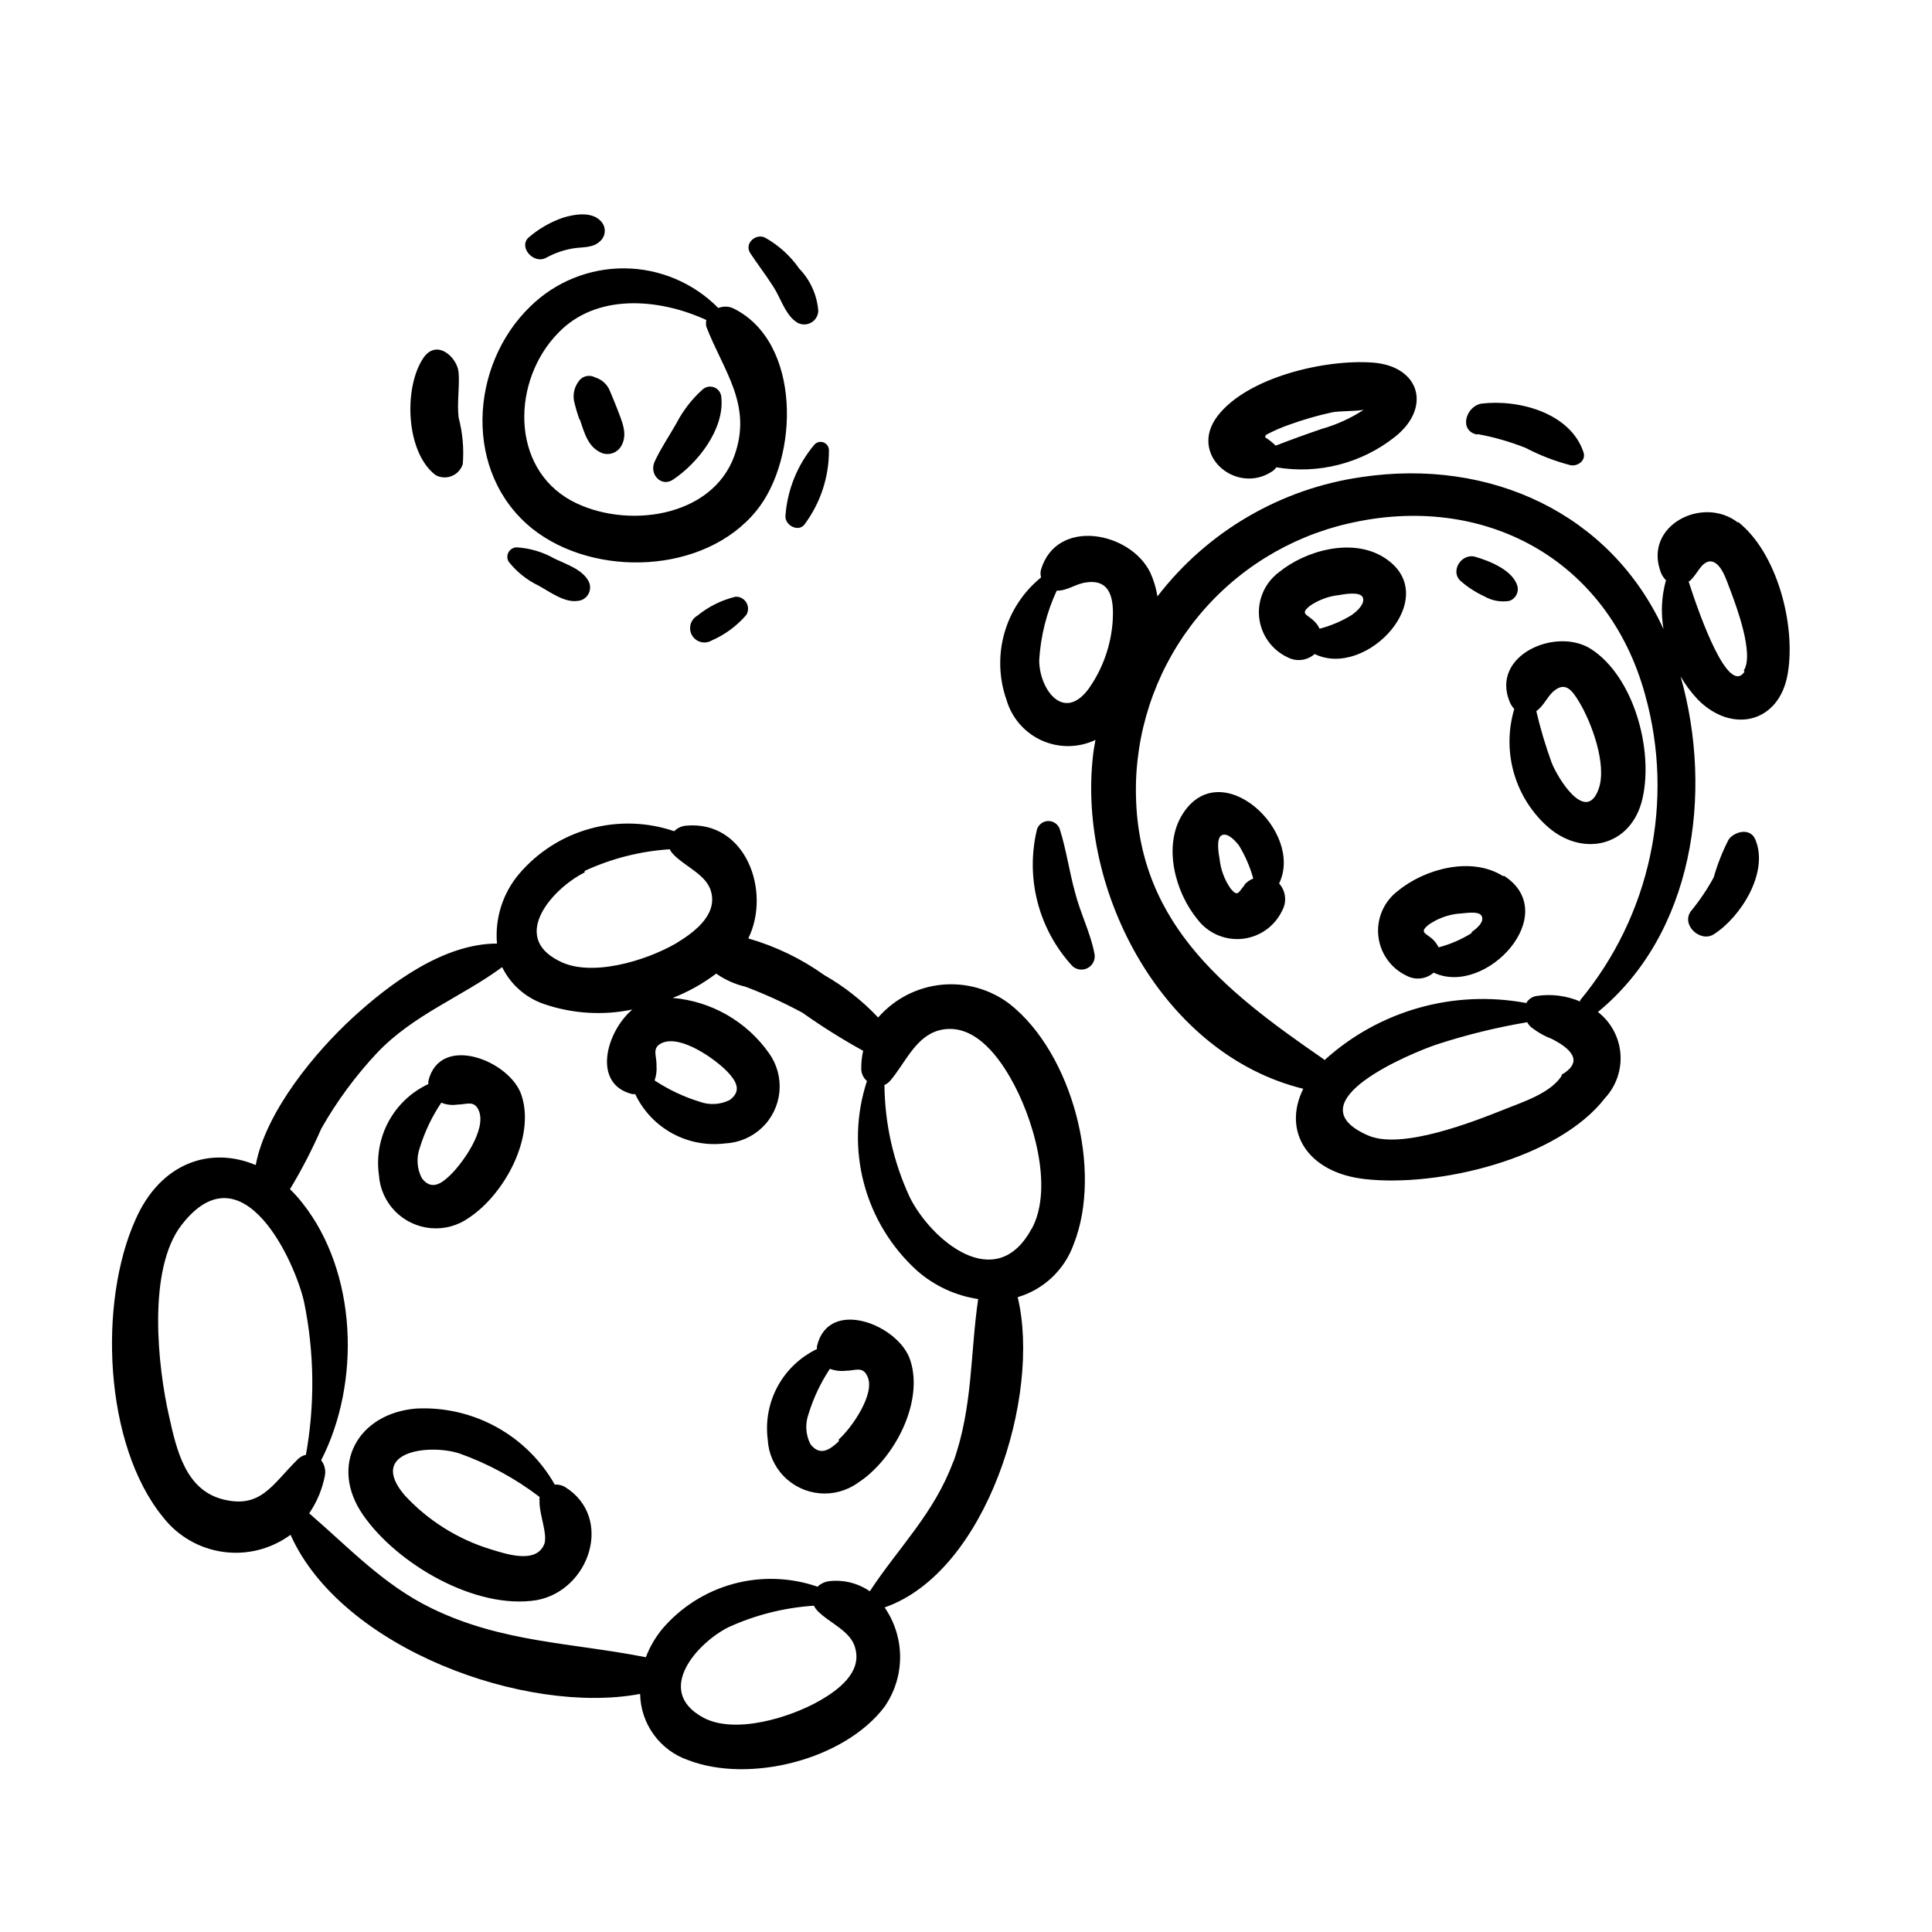 <?xml version="1.0" encoding="UTF-8"?>
<!-- Uploaded to: SVG Repo, www.svgrepo.com, Generator: SVG Repo Mixer Tools -->
<svg fill="#000000" width="800px" height="800px" version="1.1" viewBox="144 144 512 512" xmlns="http://www.w3.org/2000/svg">
 <path d="m360.5 500.76c-0.023 0.25-0.023 0.504 0 0.754-4.414 2.113-8.051 5.559-10.395 9.855-2.34 4.297-3.269 9.223-2.652 14.074 0.18 3.629 1.664 7.074 4.18 9.695 2.512 2.625 5.887 4.254 9.504 4.594 3.621 0.34 7.238-0.637 10.195-2.75 9.473-6.098 17.582-21.211 13.906-32.496-3.023-9.422-21.664-16.777-24.738-3.727zm5.793 25.191c-2.367 2.266-5.039 4.082-7.559 0.707l0.004-0.004c-1.242-2.477-1.406-5.356-0.457-7.961 1.301-4.231 3.199-8.25 5.644-11.941 1.383 0.508 2.867 0.68 4.332 0.504 2.367 0 4.434-1.309 5.644 1.562 2.113 4.484-4.133 13.555-7.609 16.625zm-97.992-59.25c9.422-6.246 17.586-21.363 13.906-32.445-2.973-9.168-21.613-16.523-24.688-3.777-0.023 0.266-0.023 0.535 0 0.805-4.481 2.09-8.168 5.562-10.527 9.906-2.359 4.344-3.258 9.332-2.57 14.227 0.238 3.598 1.758 6.996 4.285 9.574 2.523 2.574 5.887 4.164 9.48 4.481 3.594 0.312 7.184-0.668 10.113-2.769zm-13.047-18.539c1.305-4.238 3.223-8.262 5.691-11.941 1.355 0.555 2.836 0.73 4.285 0.504 2.418 0 4.434-1.258 5.644 1.562 2.168 5.039-4.332 14.055-7.609 17.18-2.316 2.266-5.039 4.082-7.508 0.707v-0.004c-1.27-2.484-1.453-5.383-0.504-8.008zm38.441 89.879c-0.809-0.465-1.738-0.676-2.672-0.605-3.656-6.441-9.031-11.738-15.527-15.297s-13.852-5.242-21.25-4.856c-15.469 1.309-23.074 15.113-14.055 28.164 9.02 13.047 29.824 25.191 45.949 22.621 14.152-2.519 20.602-21.969 7.555-30.027zm-5.441 15.113c-2.117 5.492-10.379 2.57-14.105 1.461-8.734-2.652-16.609-7.574-22.824-14.258-10.078-11.688 6.246-13.805 14.41-11.184 7.641 2.719 14.816 6.609 21.258 11.535-0.051 0.402-0.051 0.809 0 1.211-0.148 3.172 2.168 8.516 1.262 11.285zm123.33-143.08c-5.18-3.938-11.664-5.762-18.137-5.098-6.477 0.664-12.453 3.766-16.727 8.676-4.172-4.43-8.977-8.215-14.258-11.234-6.121-4.359-12.934-7.648-20.152-9.727 6.098-12.395-0.605-31.387-16.574-29.875-1.164 0.117-2.25 0.633-3.074 1.461-7.199-2.453-14.969-2.688-22.301-0.664-7.332 2.019-13.887 6.203-18.809 12-4.324 5.125-6.43 11.762-5.848 18.441-14.156 0-28.363 10.578-38.238 19.648s-23.023 24.836-25.695 39.047c-11.992-5.039-25.191-0.656-31.84 14.41-9.926 22.012-8.414 59.746 7.305 78.941 3.918 5.016 9.633 8.309 15.938 9.172 6.305 0.867 12.695-0.762 17.82-4.535 13.504 30.23 62.422 47.863 92.652 42.168h-0.004c0.066 3.871 1.316 7.629 3.59 10.766 2.269 3.137 5.449 5.5 9.105 6.769 16.172 6.246 41.414 0 52.094-14.156v-0.004c2.672-3.863 4.106-8.449 4.106-13.148 0-4.699-1.434-9.285-4.106-13.148 27.004-9.371 41.562-56.125 35.266-82.223h0.004c6.875-2.027 12.375-7.211 14.812-13.957 7.809-19.598-0.305-50.633-16.93-63.73zm-112.65-35.266c7.106-3.297 14.758-5.242 22.57-5.742 0.223 0.488 0.527 0.93 0.906 1.309 3.125 3.324 8.969 5.441 10.078 10.078 1.613 6.348-5.039 10.934-9.422 13.602-7.859 4.535-22.621 9.117-31.035 4.535-12.945-6.551-1.359-19.297 6.902-23.379zm19.043 51.188c0-2.367-1.309-4.383 1.562-5.644 5.039-2.117 14.055 4.383 17.18 7.609 2.215 2.367 4.082 5.039 0.656 7.559v-0.004c-2.477 1.242-5.356 1.406-7.961 0.453-4.227-1.305-8.246-3.207-11.941-5.641 0.449-1.258 0.621-2.598 0.504-3.93zm-95.32 104.99c-6.551 6.5-9.574 12.848-19.496 10.379-9.926-2.469-12.344-12.949-14.359-22.066-2.973-13-5.844-38.844 3.324-50.684 16.223-20.957 30.23 10.078 32.496 20.605 2.695 13.285 2.852 26.961 0.453 40.305-0.941 0.219-1.785 0.73-2.418 1.461zm138.7 63.633c-7.859 4.535-22.621 9.117-31.035 4.535-13.047-7.106-1.461-19.852 6.75-23.93l0.004-0.004c7.129-3.258 14.797-5.184 22.621-5.691 0.234 0.477 0.543 0.918 0.906 1.309 3.176 3.324 9.02 5.391 10.078 10.078 1.711 6.398-4.688 11.031-9.324 13.703zm35.266-63.277c-5.039 13.703-14.508 22.773-22.117 34.359-3.148-2.168-6.981-3.117-10.781-2.672-1.152 0.148-2.227 0.66-3.07 1.461-7.219-2.496-15.023-2.75-22.391-0.727-7.363 2.023-13.941 6.231-18.871 12.062-1.789 2.215-3.219 4.695-4.234 7.356-19.699-3.879-38.09-3.879-56.73-12.949-12.797-6.195-21.965-16.121-32.496-25.191l0.004 0.004c2.078-3.031 3.504-6.465 4.18-10.078 0.246-1.41-0.121-2.856-1.008-3.981 10.531-20.555 9.621-49.828-5.039-68.266-0.992-1.262-2.07-2.457-3.223-3.578 3.121-5.168 5.898-10.535 8.312-16.07 4.137-7.285 9.125-14.051 14.863-20.152 9.621-10.078 22.32-14.711 33.051-22.621 2.25 4.602 6.238 8.117 11.082 9.773 7.535 2.586 15.629 3.09 23.426 1.461-7.004 5.945-10.73 19.801 0 22.418h0.754l0.004 0.004c2.098 4.422 5.543 8.07 9.844 10.414 4.301 2.344 9.23 3.266 14.086 2.633 3.629-0.184 7.07-1.668 9.695-4.18 2.625-2.516 4.254-5.891 4.594-9.508 0.336-3.617-0.641-7.234-2.75-10.191-5.926-8.426-15.281-13.797-25.543-14.664 4.125-1.602 8.008-3.773 11.535-6.445 2.34 1.641 4.977 2.824 7.758 3.473 5.188 1.961 10.238 4.269 15.117 6.902 5.16 3.664 10.527 7.027 16.07 10.078-0.352 1.57-0.52 3.176-0.504 4.785 0.012 1.242 0.562 2.422 1.512 3.227-2.894 8.793-3.168 18.234-0.789 27.18 2.379 8.945 7.309 17.008 14.191 23.199 4.547 3.941 10.121 6.512 16.07 7.406-2.117 14.461-1.41 28.719-6.551 43.074zm20.758-61.715c-9.523 17.684-26.754 2.82-32.293-8.363v-0.004c-4.324-9.32-6.609-19.453-6.699-29.727 0.555-0.242 1.055-0.602 1.461-1.055 3.981-4.586 6.699-11.789 13.098-13.453 8.613-2.168 15.113 6.144 18.742 12.496 5.996 10.277 11.688 29.066 5.742 40.102zm-132.3-185.51c16.426 13.047 45.645 12.09 59.348-4.734 11.387-13.906 12.09-44.988-6.297-53.758-1.211-0.488-2.566-0.488-3.777 0-6.559-6.652-15.488-10.43-24.828-10.508-9.344-0.074-18.332 3.559-25 10.105-16.07 15.52-17.883 44.082 0.555 58.895zm6.852-51.891c10.078-10.531 26.652-9.219 39.246-3.426h0.004c-0.121 0.582-0.121 1.18 0 1.762 4.484 11.688 12.293 20.605 7.457 34.16-5.945 16.625-28.969 19.598-43.176 11.992-16.375-8.918-15.773-31.996-3.531-44.488zm56.98-12.293c1.863 2.82 3.023 6.953 5.691 9.07l0.004-0.004c1.074 0.984 2.621 1.258 3.961 0.691 1.344-0.562 2.238-1.855 2.285-3.309-0.332-4.199-2.113-8.152-5.039-11.184-2.336-3.363-5.402-6.152-8.965-8.164-2.469-1.359-5.691 1.461-4.031 4.031 1.664 2.57 4.18 5.844 6.098 8.867zm-10.078 82.223h0.004c-3.691 0.91-7.133 2.629-10.074 5.035-1.809 1.059-2.418 3.383-1.363 5.191 1.059 1.809 3.383 2.418 5.191 1.359 3.523-1.535 6.656-3.844 9.168-6.75 0.641-1.031 0.641-2.336 0-3.363-0.645-1.027-1.816-1.602-3.023-1.473zm-41.16-46.953c1.258 3.68 2.215 7.559 6.144 8.969l0.004-0.004c1.848 0.52 3.809-0.266 4.789-1.914 1.965-3.324 0-7.004-1.109-10.078-0.605-1.461-1.16-2.973-1.812-4.434h-0.004c-0.664-1.797-2.141-3.18-3.977-3.727-1.551-0.855-3.504-0.348-4.434 1.16-1.059 1.449-1.477 3.269-1.16 5.035 0.383 1.691 0.867 3.359 1.461 4.988zm-31.031 11.785c0.332-4.148-0.043-8.32-1.109-12.344-0.453-3.981 0.301-7.961 0-11.941s-5.996-9.32-9.574-3.477c-5.039 8.012-4.332 24.738 3.477 30.684h0.004c1.32 0.719 2.894 0.805 4.289 0.238 1.395-0.566 2.465-1.723 2.914-3.16zm55.773 4.082c6.5-4.332 13.602-13.352 12.746-21.715-0.031-1.18-0.754-2.231-1.848-2.68-1.09-0.445-2.344-0.207-3.191 0.613-2.801 2.519-5.121 5.523-6.852 8.867-1.914 3.375-4.082 6.551-5.742 10.078-1.664 3.527 1.863 7 4.883 4.836zm29.727 9.824c0 2.367 3.426 4.18 5.039 2.117h-0.004c4.25-5.688 6.531-12.602 6.5-19.699-0.008-0.895-0.547-1.699-1.371-2.039-0.824-0.34-1.777-0.152-2.41 0.477-4.574 5.383-7.293 12.094-7.758 19.145zm-63.332-68.621c2.242-1.23 4.68-2.066 7.203-2.469 2.57-0.402 5.289 0 7.254-2.117v0.004c1.332-1.418 1.332-3.625 0-5.039-2.367-2.672-6.953-1.914-10.078-0.957h0.004c-3.242 1.117-6.25 2.824-8.867 5.039-3.227 2.469 1.008 7.504 4.484 5.539zm2.215 79.805c-3.082-1.766-6.527-2.801-10.074-3.023-0.898 0.008-1.727 0.488-2.172 1.266-0.445 0.781-0.445 1.738 0.004 2.516 2.144 2.719 4.887 4.906 8.012 6.398 2.922 1.613 6.699 4.434 10.078 4.031l-0.004-0.004c1.254-0.023 2.398-0.695 3.027-1.777 0.629-1.082 0.648-2.414 0.047-3.512-1.66-3.074-5.742-4.383-8.918-5.894zm219.81-0.301c-8.363-5.34-20.758-1.965-27.91 3.879-3.715 2.769-5.703 7.289-5.238 11.902 0.461 4.609 3.312 8.641 7.504 10.617 2.344 1.25 5.219 0.91 7.207-0.855 13.754 6.75 34.359-15.418 18.438-25.543zm-8.465 15.113c-2.684 1.672-5.606 2.93-8.664 3.727-0.418-0.887-1.016-1.676-1.762-2.316-1.863-1.613-3.273-1.664-0.906-3.68l-0.004 0.004c2.316-1.617 5.004-2.621 7.812-2.922 1.41-0.25 5.594-1.008 6.297 0.605 0.703 1.609-1.461 3.625-2.621 4.43zm40.004 69.324c-8.363-5.34-20.758-2.016-27.91 3.879-3.691 2.777-5.664 7.281-5.199 11.875s3.293 8.613 7.465 10.594c2.336 1.266 5.207 0.945 7.207-0.805 13.754 6.551 34.309-15.617 18.59-25.695zm-8.465 15.113c-2.684 1.676-5.606 2.93-8.664 3.731-0.43-0.883-1.031-1.668-1.766-2.32-1.863-1.562-3.273-1.664-0.957-3.629v0.004c2.316-1.625 5-2.644 7.812-2.973 1.461 0 5.594-0.957 6.348 0.656 0.754 1.609-1.512 3.375-2.621 4.18zm-76.477-31.637c-5.34 8.363-2.016 20.758 3.879 27.91 2.777 3.691 7.277 5.66 11.875 5.199 4.594-0.465 8.613-3.297 10.594-7.469 1.297-2.324 0.973-5.219-0.805-7.203 6.699-13.754-15.418-34.359-25.543-18.438zm16.375 18.895c-1.613 1.812-1.715 3.273-3.68 0.906v-0.004c-1.617-2.312-2.621-5-2.922-7.809-0.25-1.41-1.008-5.594 0.605-6.348 1.613-0.754 3.727 1.664 4.586 2.82h-0.004c1.633 2.707 2.887 5.621 3.731 8.668-0.883 0.359-1.676 0.91-2.32 1.609zm91.844-62.578c-9.219-5.945-26.703 1.613-21.562 14.008 0.285 0.688 0.695 1.32 1.207 1.863-1.605 5.379-1.684 11.098-0.227 16.516 1.461 5.418 4.398 10.324 8.488 14.168 9.371 8.867 22.824 6.047 25.746-7.055 2.922-13.098-2.469-32.293-13.652-39.5zm2.016 37.031c-3.324 9.422-10.832-2.719-12.496-7.004-1.609-4.434-2.953-8.957-4.031-13.551 1.965-1.512 2.621-3.324 4.281-5.039 3.223-2.973 5.039-0.805 7.004 2.469 3.324 5.441 7.508 16.727 5.242 23.125zm36.93-70.535c-9.32-7.305-25.191 0.805-20.453 13.199l-0.004 0.004c0.301 0.777 0.766 1.48 1.359 2.066-1.176 4.211-1.402 8.637-0.652 12.945-14.105-30.684-45.949-45.344-79.902-40.305h-0.004c-21.512 3.051-40.973 14.41-54.211 31.641-0.344-2.195-0.988-4.328-1.914-6.348-5.34-10.883-24.789-14.508-28.918-0.805v-0.004c-0.199 0.691-0.199 1.426 0 2.117-4.688 3.805-8.082 8.961-9.727 14.77-1.641 5.809-1.445 11.984 0.559 17.676 1.383 4.781 4.793 8.719 9.332 10.766s9.746 1.996 14.246-0.137c-0.25 1.41-0.504 2.769-0.656 4.18-4.133 36.125 18.641 79.199 55.723 88.266-5.594 11.336 1.16 22.219 16.273 23.93 19.348 2.215 51.238-5.289 63.73-21.512v0.008c2.941-3.199 4.406-7.481 4.043-11.809s-2.523-8.305-5.957-10.965c25.191-20.656 30.73-57.785 21.914-88.922 1.27 2.199 2.793 4.246 4.535 6.094 9.02 9.168 21.562 6.297 23.832-6.699 2.266-13-2.824-32.242-13.152-40.355zm-165.7 25.695c-0.375 6.594-2.594 12.945-6.398 18.34-6.699 9.02-13.098 0-13.098-7.559h-0.004c0.379-6.383 1.949-12.637 4.637-18.438 3.074 0 5.039-1.914 8.012-2.215 6.445-0.859 7.102 4.785 6.852 9.672zm118.95 120.91c-3.023 4.684-10.43 6.953-15.113 8.867-8.211 3.273-27.207 10.781-36.125 6.953-20.555-8.867 11.941-22.066 18.137-24.133 7.836-2.559 15.852-4.531 23.98-5.894 0.348 0.68 0.871 1.254 1.512 1.664 1.539 1.16 3.234 2.094 5.039 2.769 6.598 3.375 7.508 6.602 2.57 9.473zm5.039-19.648h-0.004c-3.691-1.602-7.762-2.129-11.738-1.512-1.125 0.188-2.106 0.875-2.668 1.867-19.203-3.613-38.988 1.98-53.457 15.113l-0.402-0.352c-26.852-18.488-50.383-37.031-49.574-73.102v-0.004c0.438-16.062 6.195-31.527 16.371-43.965 10.176-12.438 24.195-21.145 39.855-24.754 35.82-8.363 68.82 9.32 78.695 45.344 7.891 28.219 1.434 58.516-17.281 81.062zm43.43-87.461c-4.281 6.449-11.789-14.461-14.812-23.879h-0.004c0.164-0.082 0.316-0.184 0.453-0.305 1.965-1.812 2.769-4.637 5.039-5.039 3.176-0.25 4.684 5.543 5.691 7.961 1.461 3.934 6.25 16.68 3.426 20.961zm-125.3-53c0.484-0.293 0.895-0.688 1.207-1.16 11.148 1.898 22.578-1.035 31.438-8.059 9.773-7.707 6.699-18.793-5.945-19.699-12.645-0.906-33.102 3.879-41.012 14.105-7.906 10.227 4.789 21.008 14.312 14.812zm-1.562-9.723c1.988-1.074 4.062-1.984 6.195-2.723 3.703-1.34 7.488-2.438 11.336-3.273 2.066-0.402 5.691-0.25 8.363-0.656-3.418 2.231-7.152 3.93-11.082 5.039-4.133 1.41-8.16 2.871-12.191 4.434-0.859-0.84-1.805-1.582-2.824-2.215zm56.023-0.25v-0.004c4.394 0.797 8.699 2.027 12.848 3.68 3.773 1.977 7.766 3.516 11.891 4.586 1.914 0.352 4.133-1.258 3.426-3.426-3.477-10.48-17.23-14.105-27.055-12.898-4.133 0.703-6.098 7.203-1.109 8.211zm66.652 107.41c-1.66 3.215-2.996 6.59-3.977 10.074-1.727 3.176-3.754 6.18-6.047 8.969-2.672 3.629 2.519 8.414 6.098 6.098 7.106-4.535 14.711-16.473 10.934-25.191-1.363-3.074-5.394-2.066-7.008 0.051zm-173.26 13.953c-1.512-5.441-2.266-11.082-3.981-16.523-0.395-1.355-1.637-2.289-3.047-2.289-1.414 0-2.656 0.934-3.051 2.289-3.082 12.852 0.43 26.391 9.371 36.125 1.141 1.078 2.856 1.273 4.211 0.48 1.352-0.793 2.019-2.387 1.633-3.906-1.055-5.441-3.777-10.734-5.137-16.176zm108.42-78.391c2.008 1.176 4.356 1.617 6.652 1.258 1.695-0.531 2.656-2.32 2.164-4.027-1.258-4.133-7.305-6.551-11.082-7.656-3.777-1.109-6.902 3.93-3.828 6.5v-0.004c1.836 1.59 3.891 2.91 6.094 3.93z"/>
</svg>
